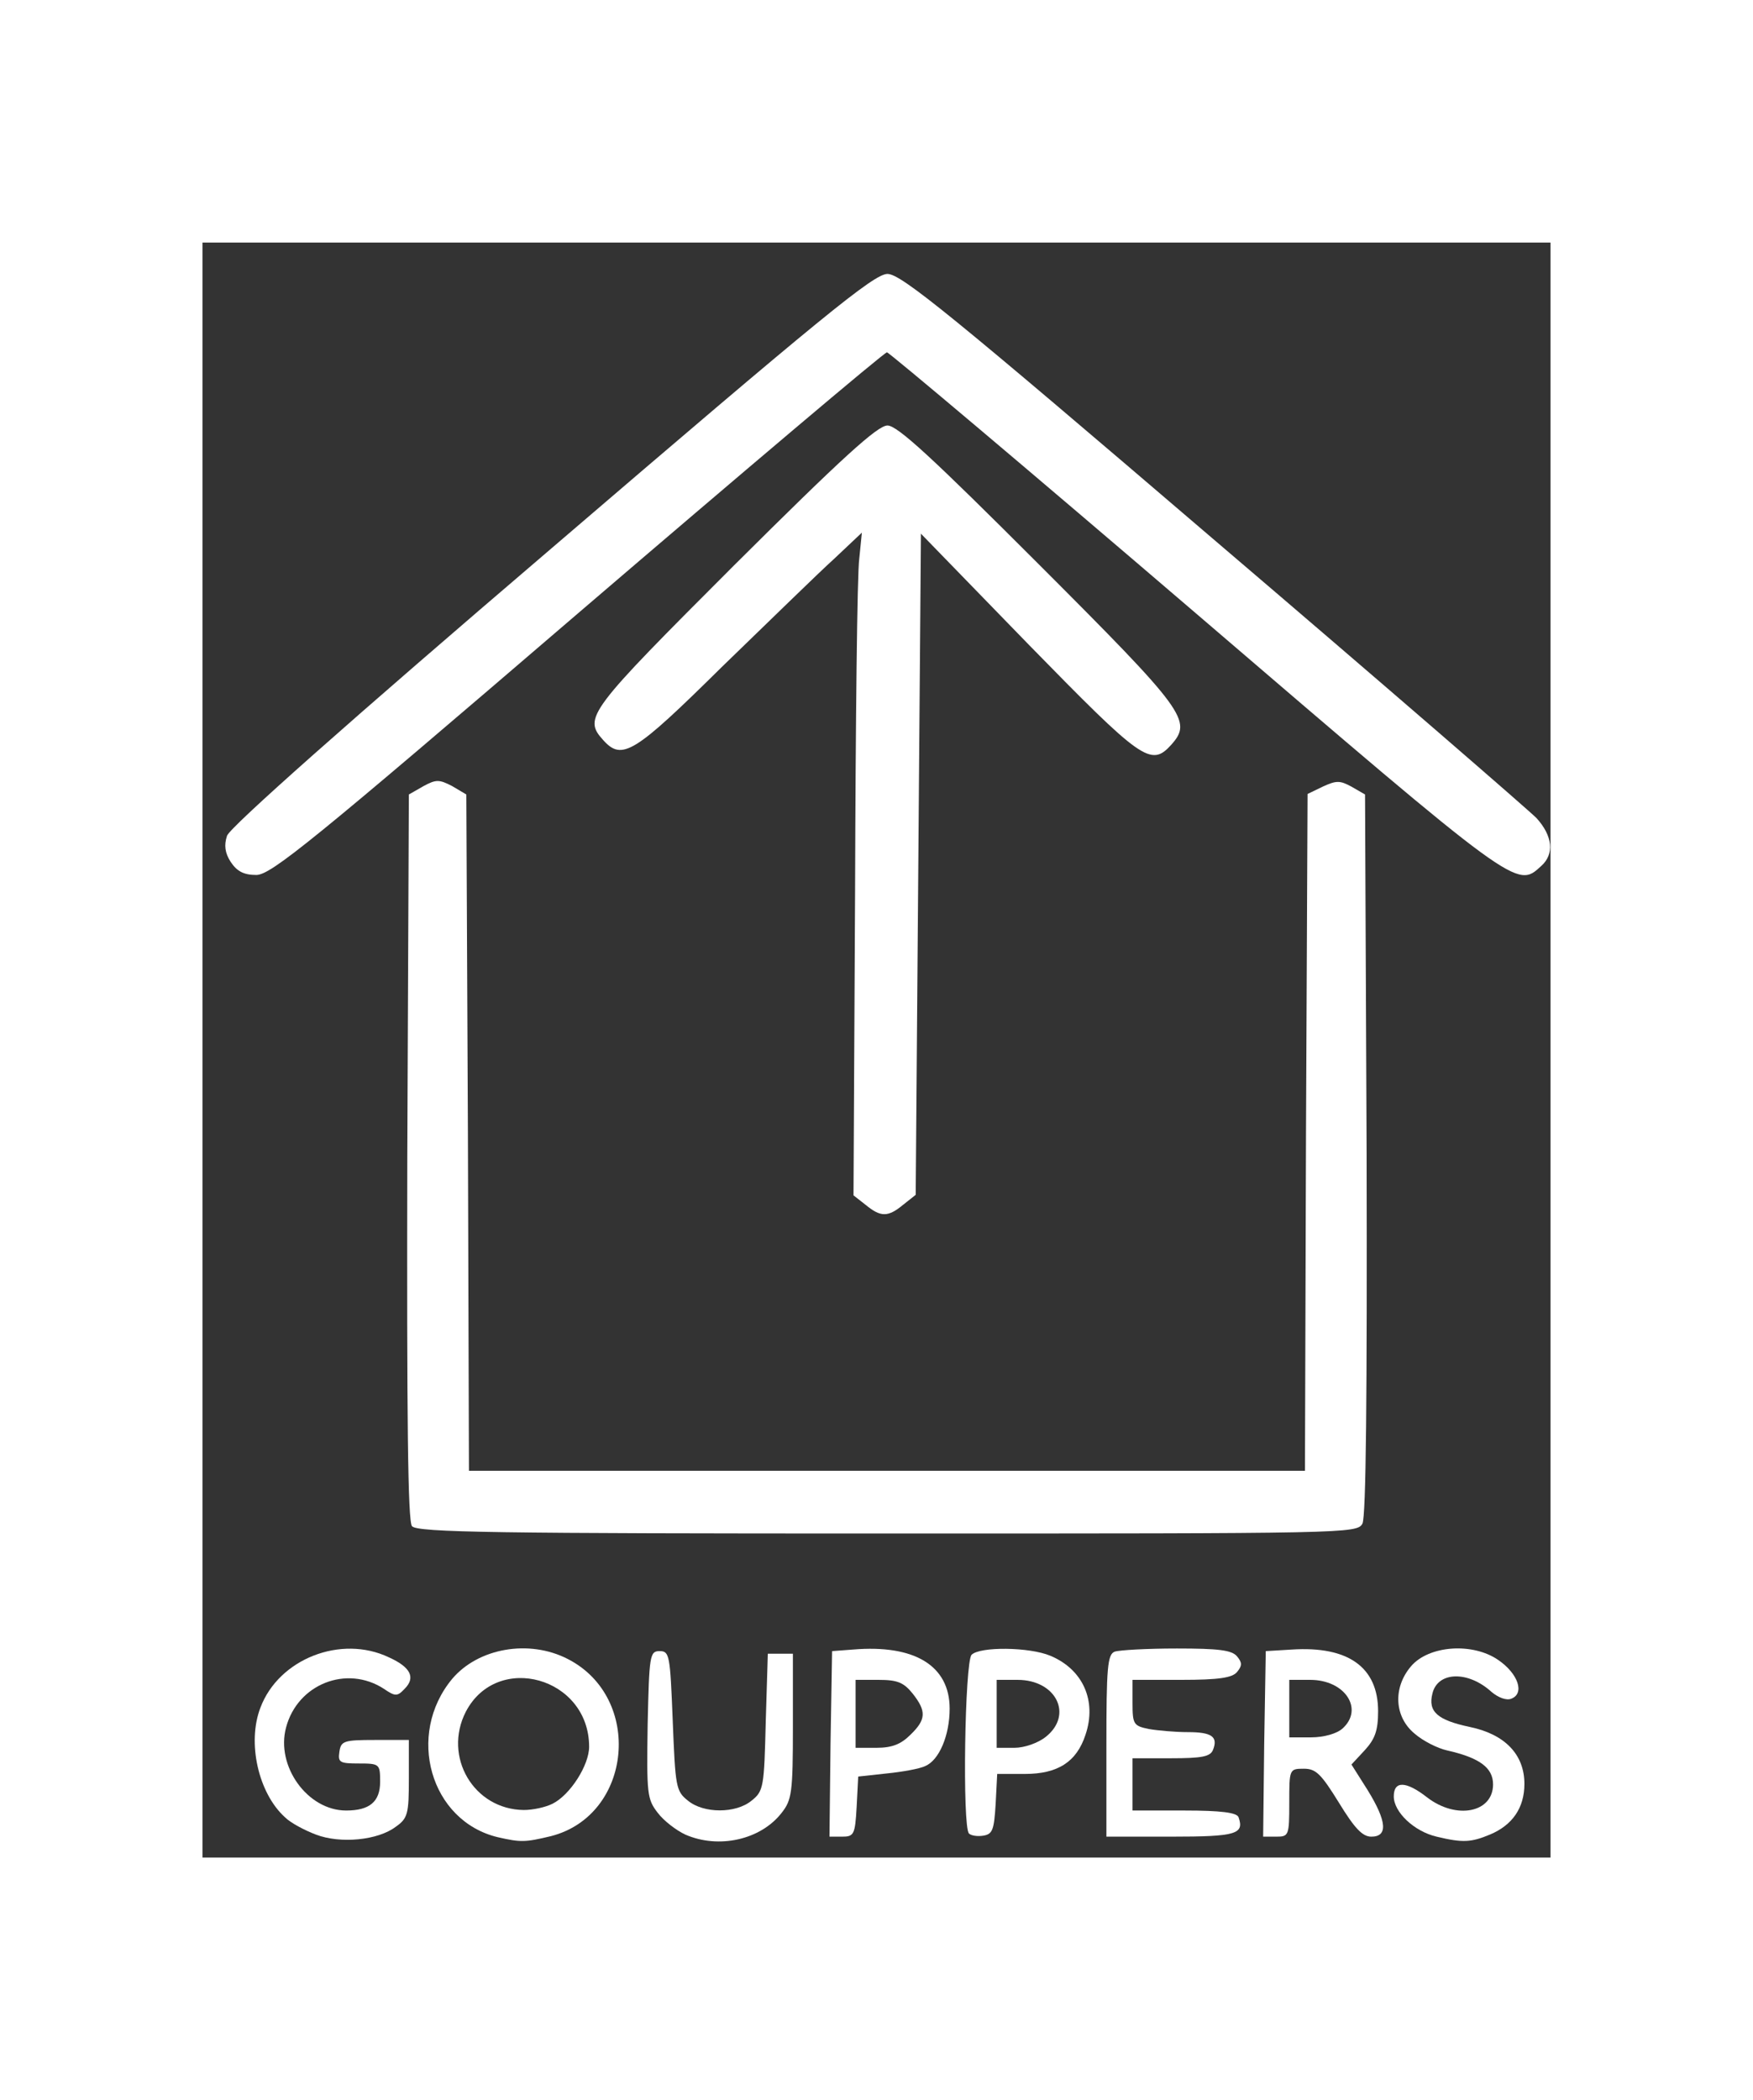 <svg xmlns="http://www.w3.org/2000/svg" class="img-fluid" id="outputsvg" style="transform: matrix(0.769, 0, 0, 0.769, 0, 0); transform-origin: 50% 50%; cursor: move; transition: transform 200ms ease-in-out;" width="258" height="309" viewBox="0 0 2580 3090"><rect x="0" y="0" width="2580" height="3090" fill="#333333" stroke="none"/><g id="ly3OOUO3wbA9fS1c98J1v6" fill="rgb(255,255,255)" style="transform: none;"><g style="transform: none;"><path id="p10w8g7n5U" d="M217 3046 c-21 -8 -48 -22 -59 -33 -51 -46 -73 -143 -47 -210 35 -93 154 -140 246 -96 42 19 51 39 30 60 -14 15 -18 15 -40 0 -71 -46 -165 -9 -187 74 -20 74 41 159 115 159 45 0 65 -17 65 -55 0 -34 -1 -35 -41 -35 -36 0 -40 -2 -37 -22 3 -21 8 -23 68 -23 l65 0 0 74 c0 67 -2 76 -25 92 -34 26 -106 33 -153 15z"></path><path id="pMJ1ijX1W" d="M565 3051 c-129 -31 -176 -196 -87 -303 50 -59 147 -76 221 -38 145 74 124 299 -32 339 -50 12 -58 12 -102 2z m105 -64 c34 -17 70 -74 70 -109 0 -133 -176 -182 -236 -67 -44 86 15 187 111 188 17 0 41 -5 55 -12z"></path><path id="pgBz3025N" d="M924 3046 c-17 -8 -41 -26 -53 -42 -20 -26 -21 -36 -19 -168 3 -133 4 -141 23 -141 19 0 20 8 25 133 5 126 6 135 29 153 30 25 92 25 122 0 23 -18 24 -27 27 -150 l4 -131 24 0 24 0 0 139 c0 127 -2 141 -22 166 -40 51 -120 69 -184 41z"></path><path id="pgi8XU0UM" d="M2362 3050 c-43 -10 -82 -47 -82 -77 0 -30 23 -30 64 2 56 43 126 29 126 -25 0 -32 -26 -51 -88 -65 -18 -4 -46 -18 -62 -32 -39 -32 -42 -88 -7 -129 34 -40 118 -46 167 -12 38 26 51 64 25 74 -9 4 -25 -2 -38 -13 -45 -41 -103 -39 -113 3 -9 35 10 51 71 64 68 14 105 53 105 109 0 46 -23 79 -66 97 -36 15 -52 16 -102 4z"></path><path id="pXhCCHonM" d="M1202 2873 l3 -178 40 -3 c118 -10 185 31 185 113 0 51 -20 99 -47 110 -10 5 -43 11 -73 14 l-55 6 -3 58 c-3 53 -5 57 -28 57 l-24 0 2 -177z m153 -18 c30 -29 31 -45 4 -79 -17 -21 -29 -26 -65 -26 l-44 0 0 65 0 65 40 0 c30 0 47 -7 65 -25z"></path><path id="pf8BPsaHL" d="M1467 3044 c-13 -13 -8 -329 5 -342 16 -16 111 -15 151 2 62 26 89 86 67 151 -17 52 -53 75 -116 75 l-53 0 -3 58 c-3 49 -6 57 -23 60 -12 2 -24 0 -28 -4z m147 -185 c53 -42 20 -109 -54 -109 l-40 0 0 65 0 65 34 0 c19 0 45 -9 60 -21z"></path><path id="peMe9HPqC" d="M1730 2876 c0 -149 2 -175 16 -180 9 -3 62 -6 119 -6 79 0 105 3 115 15 10 12 10 18 0 30 -9 11 -35 15 -106 15 l-94 0 0 44 c0 41 2 44 31 50 17 3 51 6 75 6 46 0 58 9 48 34 -5 13 -22 16 -80 16 l-74 0 0 50 0 50 99 0 c71 0 101 4 104 13 11 32 -4 37 -129 37 l-124 0 0 -174z"></path><path id="p84AhMn7u" d="M2032 2873 l3 -178 50 -3 c108 -7 165 34 165 118 0 37 -6 53 -25 74 l-26 28 31 49 c37 60 39 89 7 89 -17 0 -32 -16 -62 -65 -34 -55 -44 -65 -67 -65 -28 0 -28 1 -28 65 0 63 -1 65 -25 65 l-25 0 2 -177z m150 -30 c41 -37 5 -93 -62 -93 l-40 0 0 55 0 55 42 0 c24 0 49 -7 60 -17z"></path><path id="p198F11CVN" d="M401 2456 c-8 -9 -10 -203 -9 -707 l3 -693 28 -16 c24 -13 30 -13 55 0 l27 16 3 647 2 647 800 0 800 0 2 -647 3 -648 29 -14 c26 -12 33 -12 55 0 l26 15 3 687 c1 463 -1 694 -8 708 -10 19 -29 19 -909 19 -746 0 -900 -2 -910 -14z"></path><path id="p8aZeSqK7" d="M1269 1841 l-23 -18 3 -584 c1 -321 4 -606 8 -634 l5 -50 -53 50 c-30 27 -126 121 -215 207 -168 166 -191 180 -227 140 -39 -43 -29 -55 251 -335 206 -205 274 -267 293 -267 19 0 86 62 289 265 282 282 295 300 254 346 -39 43 -56 30 -273 -192 l-206 -212 -5 633 -5 632 -24 19 c-29 24 -43 24 -72 0z"></path><path id="pOqzwdJ5P" d="M54 1185 c-11 -17 -13 -32 -7 -50 5 -16 236 -221 621 -550 518 -444 617 -525 643 -525 26 0 122 78 622 506 326 278 604 519 620 535 31 34 35 69 9 92 -47 43 -43 46 -660 -483 -321 -275 -588 -500 -592 -500 -5 0 -271 225 -592 500 -508 436 -587 500 -615 500 -24 0 -37 -7 -49 -25z"></path></g></g></svg>